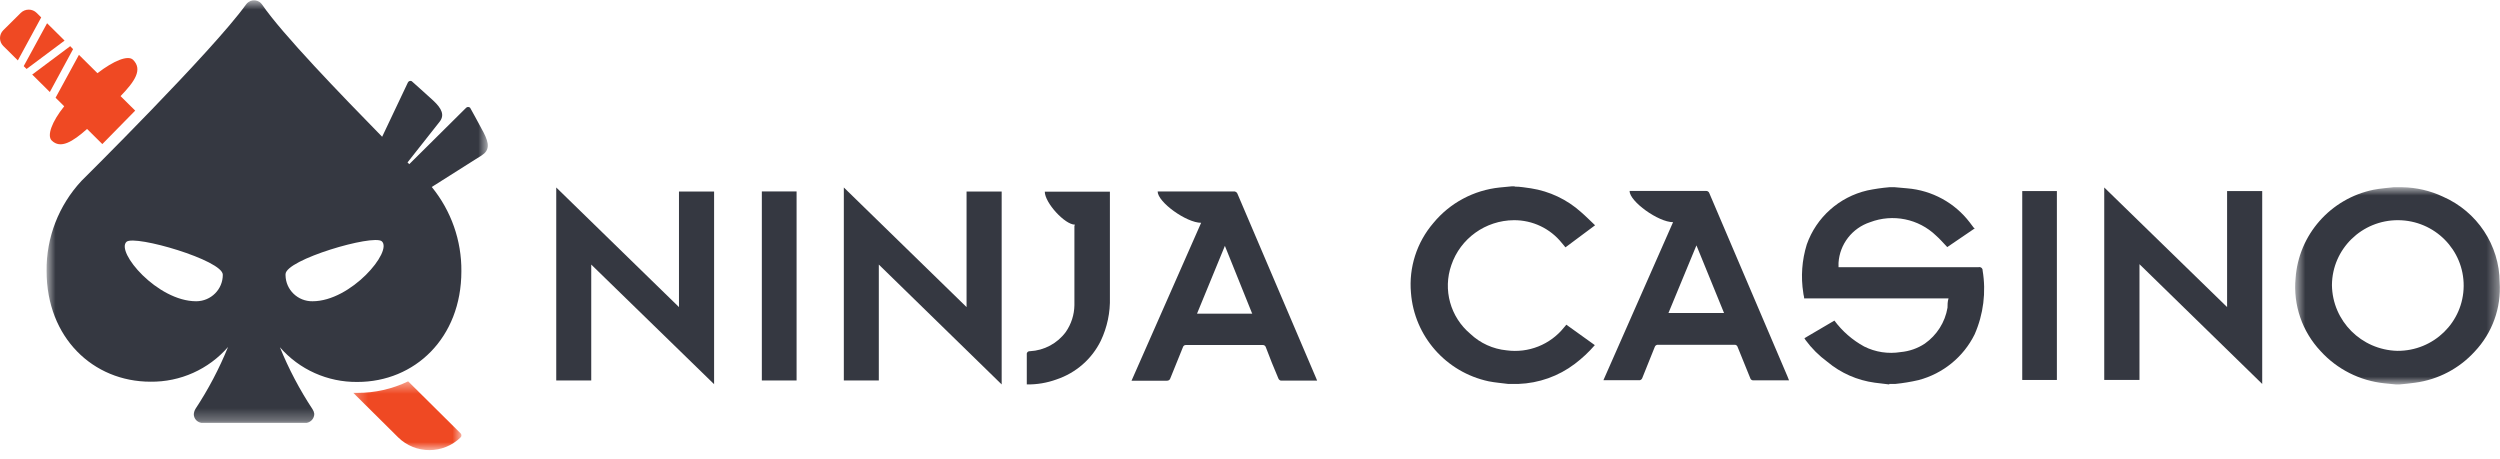 <?xml version="1.0" encoding="UTF-8"?> <svg xmlns="http://www.w3.org/2000/svg" xmlns:xlink="http://www.w3.org/1999/xlink" width="207px" height="38px" viewBox="0 0 207 38" version="1.1"><!-- Generator: Sketch 51.2 (57519) - http://www.bohemiancoding.com/sketch --><title>Logo Footer</title><desc>Created with Sketch.</desc><defs><polygon id="path-1" points="0.266 0.462 9.233 0.462 9.233 6.158 0.266 6.158"></polygon><polygon id="path-3" points="0.752 0.731 37.287 0.731 37.287 35.719 0.752 35.719"></polygon><polygon id="path-5" points="0.666 0.811 17.616 0.811 17.616 17.14 0.666 17.14"></polygon><polygon id="path-7" points="0 37.974 206.989 37.974 206.989 0.731 0 0.731"></polygon></defs><g id="Symbols" stroke="none" stroke-width="1" fill="none" fill-rule="evenodd"><g id="_temp/navigation/mobile-footer/estonian" transform="translate(-16, -34)"><g id="Footer" transform="translate(0, 1)"><g id="Logo-Footer" transform="translate(16, 32)"><polygon id="Fill-1" fill="#EF4923" points="6.051 5.069 5.813 4.823 2.667 7.173 4.126 8.62"></polygon><polygon id="Fill-2" fill="#EF4923" points="3.898 2.924 1.963 6.475 2.201 6.711 5.347 4.361"></polygon><g id="Group-30" transform="translate(0, 0.296)"><path d="M3.04,1.776 C2.678,1.412 2.089,1.41 1.722,1.769 C1.72,1.771 1.717,1.774 1.715,1.776 L0.277,3.202 C-0.089,3.562 -0.093,4.147 0.269,4.509 C0.272,4.512 0.275,4.514 0.277,4.516 L1.477,5.707 L3.412,2.145 L3.04,1.776 Z" id="Fill-3" fill="#EF4923"></path><path d="M11.018,5.656 C10.604,5.245 9.414,5.727 8.069,6.764 L6.537,5.245 L4.602,8.796 L5.316,9.504 C4.281,10.797 3.878,11.937 4.281,12.337 C5.006,13.055 5.999,12.46 7.21,11.382 L8.473,12.634 C9.269,11.834 10.201,10.879 11.194,9.863 L9.983,8.663 C11.153,7.452 11.836,6.466 11.018,5.656" id="Fill-5" fill="#EF4923"></path><g id="Group-9" transform="translate(28.975, 31.816)"><mask id="mask-2" fill="white"><use xlink:href="#path-1"></use></mask><g id="Clip-8"></g><path d="M0.266,1.406 L3.992,5.101 C5.424,6.51 7.733,6.51 9.166,5.101 C9.256,5.01 9.256,4.864 9.166,4.773 L4.819,0.462 C3.511,1.094 2.074,1.422 0.618,1.417 L0.266,1.417 L0.266,1.406 Z" id="Fill-7" fill="#EF4923" mask="url(#mask-2)"></path></g><g id="Group-12" transform="translate(3.104, 0)"><mask id="mask-4" fill="white"><use xlink:href="#path-3"></use></mask><g id="Clip-11"></g><path d="M22.774,25.648 C21.557,25.666 20.555,24.701 20.538,23.493 C20.537,23.466 20.537,23.438 20.538,23.411 C20.538,22.2 27.782,20.086 28.507,20.681 C29.438,21.502 25.961,25.648 22.774,25.648 Z M13.139,25.648 C9.921,25.648 6.454,21.543 7.375,20.722 C8.069,20.137 15.344,22.25 15.344,23.452 C15.35,24.659 14.367,25.642 13.15,25.648 L13.108,25.648 L13.139,25.648 Z M36.94,11.68 C36.578,10.982 35.823,9.627 35.823,9.627 C35.731,9.539 35.584,9.539 35.492,9.627 L30.783,14.297 L30.638,14.153 L33.287,10.797 C33.722,10.253 33.505,9.709 32.749,9.012 C32.17,8.478 30.98,7.421 30.98,7.421 C30.863,7.369 30.725,7.419 30.669,7.534 L28.538,12.029 C25.123,8.539 20.259,3.511 18.603,1.088 C18.357,0.72 17.856,0.619 17.485,0.864 C17.395,0.923 17.318,0.999 17.258,1.088 C14.495,4.937 3.64,15.683 3.64,15.683 C1.753,17.714 0.72,20.382 0.753,23.144 C0.753,28.664 4.602,32.309 9.362,32.309 C11.823,32.338 14.172,31.285 15.778,29.434 C15.049,31.228 14.143,32.947 13.077,34.566 C13,34.701 12.953,34.853 12.943,35.008 C12.948,35.362 13.211,35.662 13.564,35.716 C13.602,35.72 13.639,35.72 13.678,35.716 L22.184,35.716 C22.221,35.72 22.259,35.72 22.298,35.716 C22.66,35.647 22.921,35.332 22.918,34.967 C22.899,34.832 22.849,34.701 22.774,34.587 C21.706,32.969 20.801,31.25 20.073,29.456 C21.679,31.306 24.027,32.357 26.489,32.329 C31.238,32.329 35.098,28.686 35.098,23.164 C35.122,20.626 34.255,18.159 32.646,16.186 L36.785,13.568 C37.437,13.148 37.416,12.593 36.94,11.68 Z" id="Fill-10" fill="#353841" mask="url(#mask-4)"></path></g><g id="Group-15" transform="translate(189.373, 15.395)"><mask id="mask-6" fill="white"><use xlink:href="#path-5"></use></mask><g id="Clip-14"></g><path d="M3.712,8.929 C3.756,11.886 6.144,14.282 9.123,14.359 C12.137,14.381 14.597,11.979 14.619,8.992 C14.642,6.003 12.22,3.564 9.207,3.541 C6.195,3.519 3.735,5.921 3.712,8.909 L3.712,8.929 Z M8.979,17.14 L8.058,17.048 C6.023,16.836 4.14,15.886 2.771,14.379 C1.243,12.754 0.49,10.557 0.701,8.344 C0.955,4.739 3.599,1.744 7.169,1.017 C7.707,0.914 8.265,0.873 8.804,0.811 L9.052,0.811 L9.249,0.811 L9.538,0.811 C10.702,0.83 11.849,1.097 12.901,1.591 C15.739,2.832 17.577,5.608 17.6,8.683 C17.74,10.796 16.99,12.875 15.53,14.42 C14.248,15.826 12.507,16.738 10.615,16.996 C10.19,17.058 9.756,17.099 9.321,17.14 L9.021,17.14 L8.979,17.14 Z" id="Fill-13" fill="#353841" mask="url(#mask-6)"></path></g><path d="M156.422,32.535 L155.232,32.391 C153.781,32.195 152.417,31.594 151.299,30.657 C150.611,30.152 150.004,29.546 149.499,28.861 L149.406,28.707 L151.888,27.249 C152.544,28.133 153.384,28.865 154.352,29.394 C155.283,29.862 156.342,30.024 157.374,29.856 C158.087,29.792 158.774,29.552 159.371,29.158 C160.373,28.454 161.052,27.383 161.254,26.182 C161.254,25.946 161.254,25.689 161.337,25.412 L149.384,25.412 C149.384,25.258 149.323,25.114 149.313,24.961 C149.099,23.618 149.199,22.246 149.601,20.948 C150.389,18.704 152.278,17.016 154.611,16.473 C155.215,16.347 155.827,16.257 156.442,16.206 L156.691,16.206 L156.886,16.206 L157.921,16.298 C159.973,16.468 161.854,17.494 163.095,19.121 C163.21,19.264 163.313,19.408 163.428,19.562 L163.51,19.613 L161.233,21.163 C160.913,20.835 160.633,20.496 160.302,20.209 C158.857,18.818 156.729,18.386 154.848,19.1 C153.363,19.585 152.326,20.919 152.23,22.467 L152.23,22.641 L152.23,22.826 L163.82,22.826 C163.964,22.786 164.113,22.868 164.153,23.011 C164.161,23.04 164.164,23.071 164.161,23.103 C164.46,24.892 164.23,26.727 163.5,28.388 C162.577,30.258 160.883,31.641 158.854,32.176 C158.219,32.323 157.577,32.429 156.928,32.494 L156.639,32.494 L156.442,32.494 L156.422,32.535 Z" id="Fill-16" fill="#353841"></path><path d="M125.419,16.155 C125.863,16.155 126.318,16.237 126.764,16.298 C128.306,16.54 129.744,17.221 130.903,18.259 C131.296,18.597 131.669,18.977 132.072,19.357 L129.62,21.184 L129.32,20.824 C128.359,19.621 126.893,18.925 125.346,18.936 C122.999,18.955 120.921,20.446 120.172,22.651 C119.459,24.69 120.085,26.953 121.744,28.347 C122.563,29.122 123.62,29.603 124.746,29.712 C126.554,29.958 128.358,29.24 129.495,27.824 L129.692,27.588 L132.051,29.281 C131.556,29.854 131.001,30.373 130.396,30.831 C129.052,31.852 127.421,32.432 125.729,32.494 L125.512,32.494 L125.118,32.494 L124.879,32.494 C124.342,32.422 123.845,32.391 123.266,32.278 C119.72,31.52 117.101,28.537 116.828,24.95 C116.641,22.856 117.308,20.774 118.681,19.172 C120.051,17.506 122.032,16.448 124.187,16.227 L125.16,16.134 L125.407,16.134 L125.419,16.155 Z" id="Fill-18" fill="#353841"></path><polygon id="Fill-20" fill="#353841" points="187.311 32.494 177.149 22.579 177.149 32.165 174.231 32.165 174.231 16.226 184.403 26.13 184.403 16.524 187.311 16.524"></polygon><mask id="mask-8" fill="white"><use xlink:href="#path-7"></use></mask><g id="Clip-23"></g><polygon id="Fill-22" fill="#353841" mask="url(#mask-8)" points="167.442 32.165 170.31 32.165 170.31 16.524 167.442 16.524"></polygon><path d="M140.465,21.02 L138.147,26.623 L142.752,26.623 L140.465,21.02 Z M132.766,32.176 L138.53,19.1 C137.308,19.1 134.928,17.385 134.928,16.514 L141.23,16.514 C141.371,16.494 141.505,16.582 141.54,16.719 C143.686,21.768 145.839,26.814 147.997,31.858 L148.132,32.196 L145.203,32.196 C145.071,32.216 144.945,32.131 144.915,32 C144.573,31.149 144.221,30.298 143.88,29.446 C143.849,29.315 143.723,29.231 143.59,29.251 L137.297,29.251 C137.166,29.235 137.043,29.318 137.008,29.446 C136.663,30.308 136.318,31.167 135.973,32.022 C135.938,32.104 135.865,32.164 135.777,32.186 L132.785,32.186 L132.766,32.176 Z" id="Fill-24" fill="#353841" mask="url(#mask-8)"></path><polygon id="Fill-25" fill="#353841" mask="url(#mask-8)" points="72.766 22.61 72.766 32.206 69.869 32.206 69.869 16.227 80.031 26.131 80.031 16.565 82.938 16.565 82.938 32.535"></polygon><polygon id="Fill-26" fill="#353841" mask="url(#mask-8)" points="59.138 32.525 48.955 22.61 48.955 32.205 46.057 32.205 46.057 16.227 56.219 26.131 56.219 16.565 59.127 16.565 59.127 32.525"></polygon><path d="M103.677,26.664 L101.421,21.061 L99.113,26.675 L103.718,26.675 L103.677,26.664 Z M109.058,32.217 L106.046,32.217 C105.957,32.192 105.884,32.126 105.85,32.041 C105.487,31.19 105.136,30.327 104.815,29.465 C104.784,29.337 104.659,29.252 104.525,29.271 L98.213,29.271 C98.088,29.257 97.974,29.336 97.944,29.456 C97.602,30.308 97.25,31.16 96.909,32.012 C96.878,32.148 96.749,32.24 96.609,32.227 L93.69,32.227 L99.454,19.152 C98.233,19.152 95.853,17.438 95.853,16.555 L102.135,16.555 C102.29,16.534 102.436,16.631 102.476,16.781 C104.635,21.851 106.798,26.921 108.964,31.99 L109.058,32.217 Z" id="Fill-27" fill="#353841" mask="url(#mask-8)"></path><path d="M89.002,19.305 C88.164,19.305 86.509,17.489 86.509,16.575 L91.9,16.575 L91.9,16.842 L91.9,25.33 C91.936,26.57 91.678,27.8 91.145,28.922 C90.403,30.435 89.079,31.588 87.471,32.124 C86.686,32.409 85.855,32.548 85.018,32.535 L85.018,32.288 L85.018,30.071 C84.989,29.945 85.069,29.818 85.197,29.788 C85.223,29.782 85.25,29.782 85.277,29.784 C86.458,29.723 87.549,29.139 88.247,28.193 C88.7,27.54 88.949,26.769 88.961,25.976 L88.961,19.418 C88.979,19.382 88.993,19.344 89.002,19.305" id="Fill-28" fill="#353841" mask="url(#mask-8)"></path><polygon id="Fill-29" fill="#353841" mask="url(#mask-8)" points="63.08 32.207 65.957 32.207 65.957 16.555 63.08 16.555"></polygon></g></g></g></g></g></svg> 